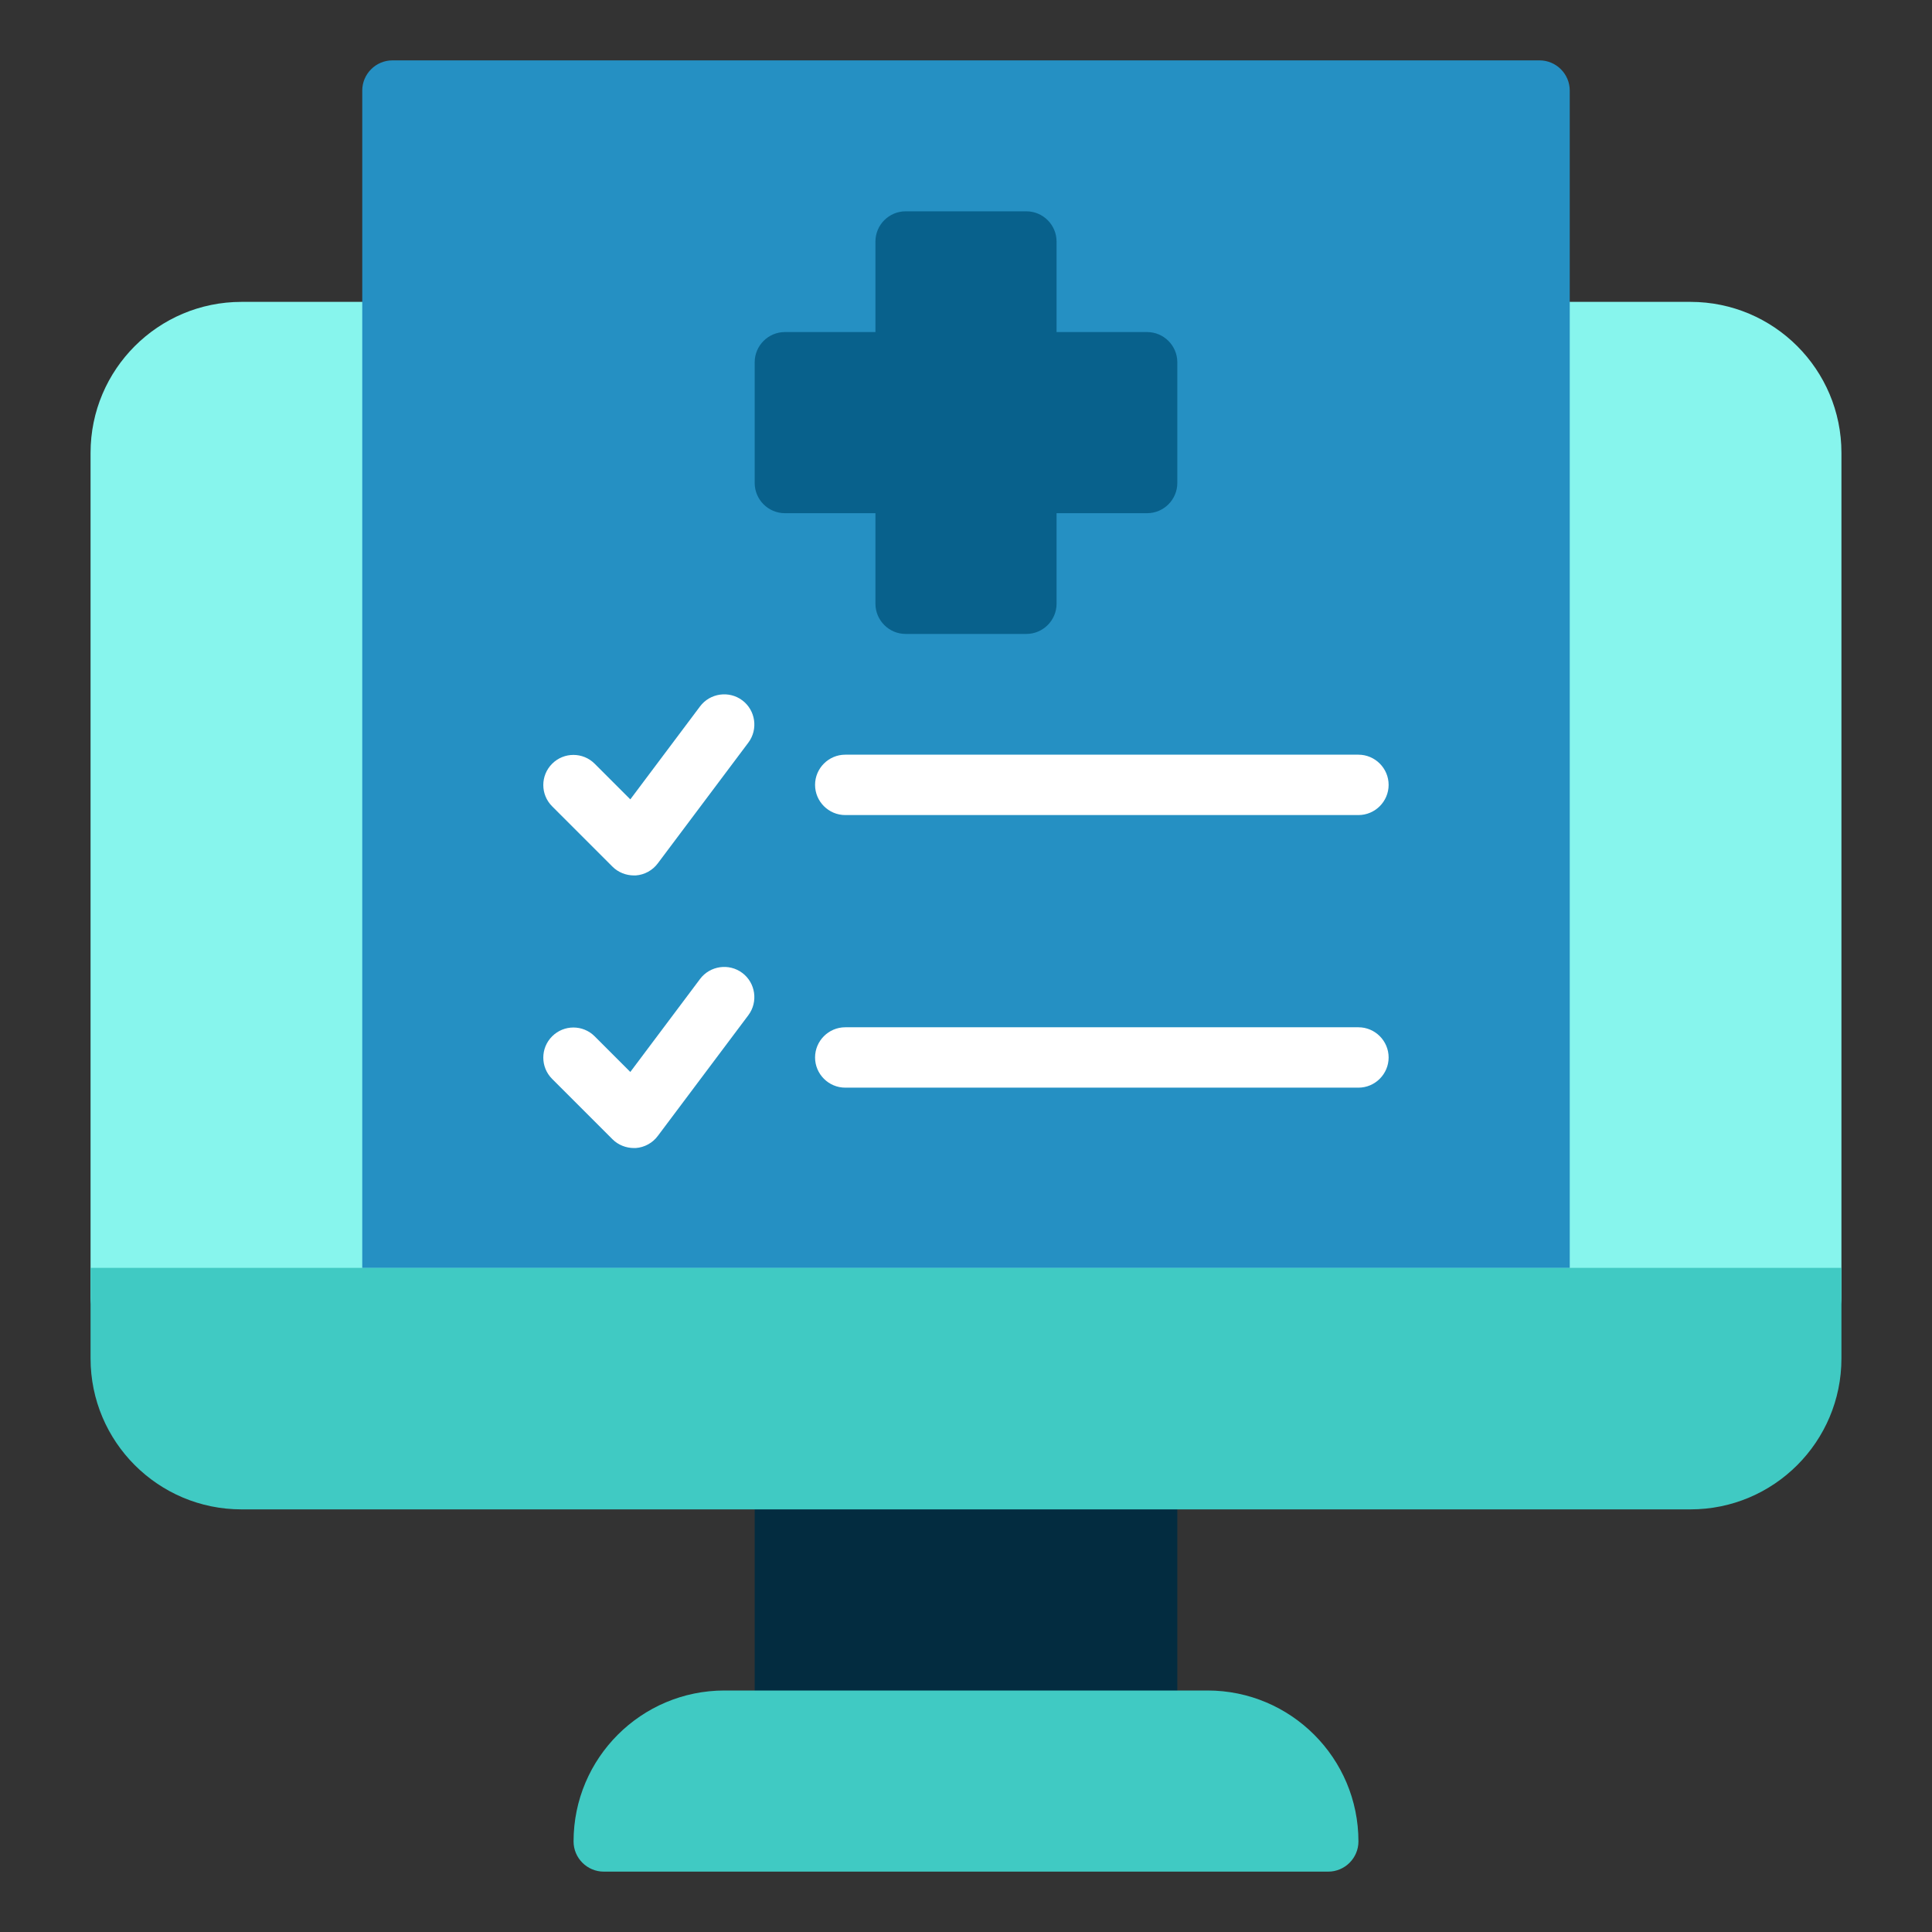 <svg xmlns="http://www.w3.org/2000/svg" id="DigitalHealt" viewBox="0 0 64 64">
  <rect x="0" y="0" width="64" height="64" fill="#333333" stroke="none"/>
  <g fill="#67c0ea" class="color000000 svgShape">
    <path d="m56,10H8c-2.76,0-5,2.24-5,5v28c0,.55.45,1,1,1h56c.55,0,1-.45,1-1V15c0-2.76-2.24-5-5-5Z" fill="#87f5ed" class="colorf1f2f2 svgShape"></path>
    <rect width="14" height="10" x="25" y="48" rx="1" ry="1" fill="#032c40" class="color032940 svgShape"></rect>
    <g fill="#67c0ea" class="color000000 svgShape">
      <path d="M61 42H3v3c0 2.76 2.24 5 5 5h48c2.76 0 5-2.24 5-5v-3ZM40 56h-16c-2.76 0-5 2.24-5 5 0 .55.45 1 1 1h24c.55 0 1-.45 1-1 0-2.76-2.24-5-5-5Z" fill="#40cac3" class="color3df2e1 svgShape"></path>
    </g>
  </g>
  <path d="m51,2H13c-.55,0-1,.45-1,1v39h40V3c0-.55-.45-1-1-1Z" fill="#2590c3" class="color0fb2f3 svgShape"></path>
  <path d="m38,11h-3v-3c0-.55-.45-1-1-1h-4c-.55,0-1,.45-1,1v3h-3c-.55,0-1,.45-1,1v4c0,.55.45,1,1,1h3v3c0,.55.45,1,1,1h4c.55,0,1-.45,1-1v-3h3c.55,0,1-.45,1-1v-4c0-.55-.45-1-1-1Z" fill="#08618c" class="color085a8c svgShape"></path>
  <path d="M21 29c-.26 0-.52-.1-.71-.29l-2-2c-.39-.39-.39-1.02 0-1.41s1.02-.39 1.41 0l1.18 1.18 2.31-3.08c.33-.44.96-.53 1.4-.2.44.33.53.96.2 1.4l-3 4c-.17.23-.44.38-.73.4-.02 0-.05 0-.07 0ZM45 27h-17c-.55 0-1-.45-1-1s.45-1 1-1h17c.55 0 1 .45 1 1s-.45 1-1 1ZM21 38.03c-.26 0-.52-.1-.71-.29l-2-2c-.39-.39-.39-1.02 0-1.41s1.02-.39 1.41 0l1.18 1.18 2.31-3.08c.33-.44.96-.53 1.4-.2.44.33.53.96.2 1.4l-3 4c-.17.23-.44.38-.73.4-.02 0-.05 0-.07 0ZM45 36.03h-17c-.55 0-1-.45-1-1s.45-1 1-1h17c.55 0 1 .45 1 1s-.45 1-1 1Z" fill="#ffffff" class="colorffffff svgShape"></path>
</svg>
